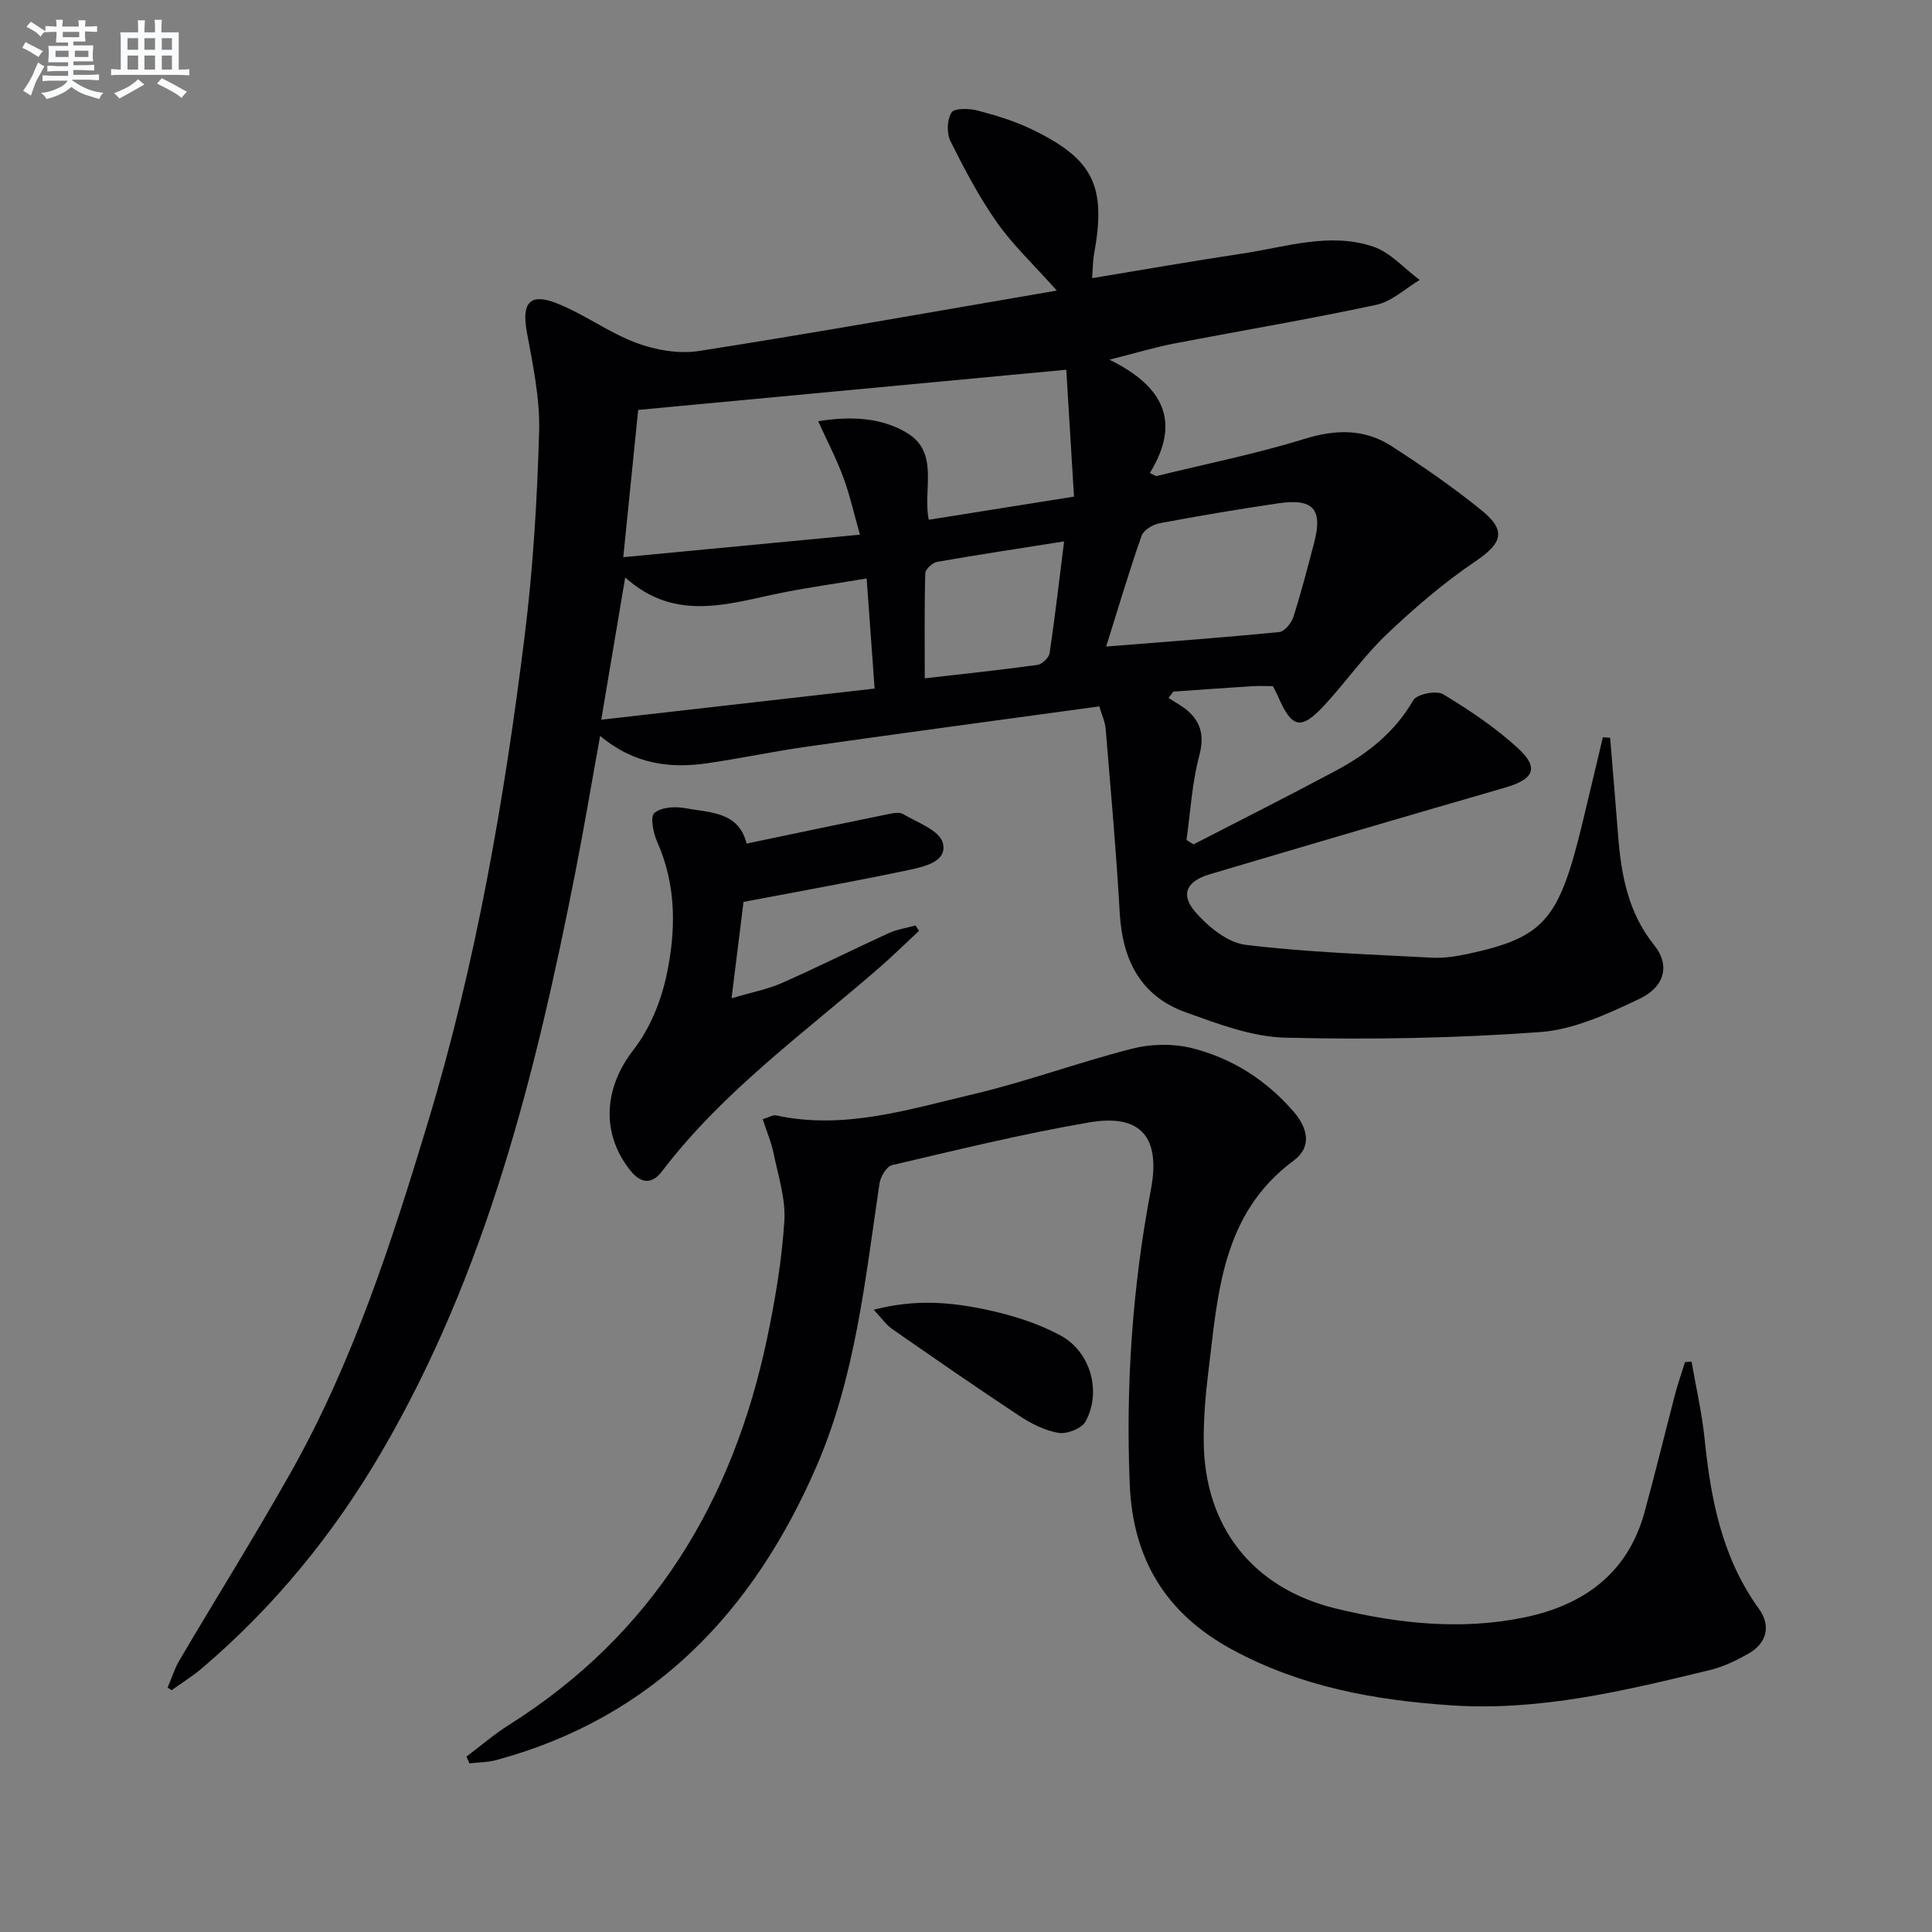 <svg enable-background="new 0 0 400 400" viewBox="0 0 400 400" xmlns="http://www.w3.org/2000/svg"><rect x="0" y="0" width="400" height="400" fill="#808080" stroke="none"/><g fill="#010103"><path d="m34.71 349.4c.8-1.89 1.41-3.9 2.44-5.65 7.68-13.03 15.72-25.87 23.14-39.05 12.78-22.73 20.77-47.43 28.27-72.22 9.98-32.96 15.85-66.83 20.08-100.94 1.74-14 2.58-28.15 2.98-42.26.19-6.86-1.32-13.82-2.56-20.65-1.05-5.8.57-8.02 6.02-5.91 5.75 2.22 10.87 6.11 16.64 8.26 4.01 1.5 8.82 2.34 13 1.69 24.35-3.81 48.62-8.15 74.08-12.51-4.9-5.5-9.14-9.47-12.4-14.12-3.7-5.26-6.73-11.03-9.61-16.8-.81-1.63-.73-4.44.2-5.93.57-.93 3.62-.89 5.34-.44 3.82.99 7.67 2.17 11.22 3.87 12.87 6.19 15.54 11.77 12.96 25.9-.26 1.43-.24 2.9-.4 4.95 10.68-1.76 20.91-3.57 31.17-5.1 8.97-1.34 18.01-4.47 27.03-1.43 3.57 1.21 6.43 4.54 9.62 6.9-2.98 1.77-5.76 4.46-8.97 5.15-13.95 2.99-28.03 5.35-42.04 8.05-3.88.75-7.69 1.91-13.22 3.31 11.09 5.45 14.94 12.73 8.37 23.46.43.22.87.43 1.3.65 10.24-2.52 20.61-4.59 30.67-7.7 6.51-2.02 12.46-2.14 18.07 1.49 6.41 4.14 12.74 8.5 18.66 13.31 5.23 4.24 4.17 6.84-1.32 10.55-6.53 4.42-12.6 9.64-18.33 15.08-4.68 4.45-8.44 9.85-12.84 14.62-4.92 5.34-6.82 4.9-9.7-1.8-.26-.61-.59-1.19-1.03-2.07-1.38 0-2.86-.08-4.33.01-5.43.34-10.86.74-16.29 1.12-.33.44-.67.88-1 1.32 1.33.88 2.8 1.61 3.98 2.65 2.87 2.54 3.42 5.39 2.37 9.35-1.49 5.64-1.81 11.58-2.63 17.4.48.3.97.61 1.45.91 9.83-5.07 19.71-10.04 29.46-15.25 6.52-3.49 12.2-7.92 16.04-14.59.73-1.27 4.79-2.09 6.18-1.25 5.51 3.33 10.97 6.97 15.66 11.34 4.29 3.99 3.03 6.31-2.86 8.01-20.4 5.89-40.77 11.89-61.12 17.93-4.8 1.42-6.14 4.16-2.97 7.82 2.66 3.06 6.68 6.34 10.43 6.79 12.8 1.56 25.74 1.97 38.63 2.66 2.45.13 4.99-.28 7.42-.8 16.17-3.49 18.91-7.24 23.9-28.09 1.34-5.58 2.66-11.17 3.99-16.75l1.5.12c.55 6.73 1.13 13.45 1.65 20.18.63 8.21 2.08 16.06 7.5 22.78 3.23 4 2.29 8.54-3.1 11.09-6.51 3.09-13.54 6.36-20.54 6.87-17.53 1.28-35.17 1.59-52.75 1.16-6.92-.17-13.93-2.85-20.6-5.24-9.39-3.36-13.14-10.87-13.69-20.57-.72-12.74-1.87-25.46-2.92-38.19-.12-1.43-.79-2.8-1.31-4.59-20.3 2.78-40.34 5.47-60.36 8.31-6.9.98-13.73 2.42-20.63 3.44-7.81 1.16-15.26.28-22.36-5.64-1.81 9.98-3.35 19.2-5.16 28.38-8.2 41.67-18.39 82.69-40.09 119.86-9.9 16.96-22.16 31.99-37.13 44.74-1.98 1.69-4.22 3.08-6.34 4.6-.26-.17-.54-.35-.82-.54zm143.33-238.7c-1.22-4.3-2.08-8.19-3.45-11.89-1.4-3.8-3.29-7.41-5.2-11.6 6.99-1.12 13.3-.72 18.53 2.51 6.62 4.09 3.09 11.76 4.37 17.89 9.91-1.58 19.54-3.11 30.07-4.79-.55-9.07-1.08-17.74-1.6-26.27-30.15 2.83-59.19 5.55-88.63 8.32-.99 9.75-2.02 19.88-3.09 30.49 16.55-1.58 32.39-3.08 49-4.66zm1.39 9.07c-5.95.99-11.5 1.77-16.99 2.84-11.14 2.18-22.37 6.49-33-3.05-1.67 9.94-3.2 18.98-4.96 29.45 19.16-2.18 37.68-4.3 56.6-6.45-.59-8.05-1.1-15.11-1.65-22.79zm49.59 14.09c12.66-1.01 24.25-1.86 35.82-3 1.1-.11 2.53-1.84 2.93-3.1 1.62-5.05 2.94-10.19 4.29-15.32 1.85-7.03-.13-9.31-7.43-8.23-8.21 1.21-16.39 2.59-24.54 4.12-1.4.26-3.32 1.41-3.74 2.6-2.61 7.45-4.85 15.03-7.33 22.93zm-8.71-21.77c-9.61 1.52-17.97 2.77-26.29 4.24-.96.17-2.43 1.52-2.45 2.36-.2 7.11-.11 14.22-.11 21.75 8.2-.94 15.78-1.74 23.32-2.78.97-.13 2.39-1.49 2.53-2.44 1.12-7.51 1.98-15.05 3-23.13z"/><path d="m96.57 363.69c2.94-2.21 5.74-4.64 8.84-6.59 29.79-18.77 46.37-46.36 53.45-80.2 1.66-7.94 3.01-16.02 3.53-24.09.3-4.58-1.26-9.32-2.21-13.94-.48-2.36-1.45-4.62-2.27-7.15 1.27-.38 2.1-.93 2.77-.79 14.07 3.05 27.41-1.23 40.75-4.37 11.12-2.62 21.91-6.63 32.99-9.45 3.84-.98 8.31-1.08 12.15-.15 8.4 2.04 15.58 6.62 21.28 13.22 2.82 3.26 3.88 7.24.03 10.08-15.11 11.16-15.74 27.96-17.76 44.24-.57 4.61-.93 9.29-.9 13.93.13 17.61 10.08 30.39 27.36 34.6 12.82 3.12 25.92 4.54 39.01 1.84 12.21-2.52 21.4-9.06 24.88-21.74 2.24-8.16 4.22-16.39 6.37-24.58.58-2.21 1.35-4.37 2.03-6.55.45-.03.9-.05 1.35-.08.93 5.36 2.16 10.68 2.71 16.07 1.28 12.53 3.63 24.58 11.25 35.12 2.5 3.45 1.68 7.11-2.28 9.32-2.44 1.36-5.05 2.64-7.74 3.3-17.6 4.27-35.21 8.56-53.58 7.35-15.88-1.05-31.23-3.82-45.49-11.56-13.74-7.46-20.55-18.73-21.19-34.19-.85-20.52.55-40.86 4.38-61.04 2.05-10.8-2.02-15.74-12.75-13.91-13.72 2.34-27.28 5.68-40.85 8.85-1.12.26-2.38 2.38-2.59 3.79-2.95 19.86-4.98 40.01-13.07 58.63-13.01 29.97-33.72 51.95-66.29 60.76-1.78.48-3.69.46-5.55.67-.18-.48-.4-.93-.61-1.39z"/><path d="m153.94 186.73c-.66 5.31-1.47 11.83-2.48 19.95 4.17-1.24 7.45-1.85 10.42-3.16 7.44-3.28 14.71-6.94 22.11-10.32 1.73-.79 3.7-1.07 5.56-1.59.24.37.48.74.72 1.11-2.71 2.52-5.34 5.12-8.13 7.55-15.55 13.53-32.43 25.62-45.09 42.25-2.13 2.8-4.42 2.49-6.56-.2-6.19-7.79-5.39-17.2.68-24.99 3.32-4.26 5.61-9.83 6.77-15.15 2.03-9.3 2.18-18.78-1.88-27.89-.81-1.83-1.48-5.2-.58-5.97 1.41-1.21 4.3-1.39 6.38-1 5.07.95 11.06.66 12.72 7.33 9.87-2.06 19.43-4.08 29.01-6.03 1.1-.22 2.53-.57 3.35-.09 2.99 1.76 7.51 3.36 8.24 5.93 1.1 3.86-3.72 4.95-6.75 5.6-11.15 2.37-22.38 4.36-34.49 6.67z"/><path d="m180.89 271.17c8.81-2.31 16.4-1.53 23.81.09 5.11 1.12 10.3 2.76 14.88 5.24 6.26 3.38 8.52 11.68 5.17 17.81-.79 1.45-3.85 2.64-5.6 2.35-2.84-.47-5.68-1.93-8.14-3.55-8.88-5.86-17.62-11.93-26.36-18-1.14-.79-1.97-2.03-3.76-3.94z"/></g><path d="m6.8 9.5c.6.3 1.3.7 2.1 1.1-.4.4-.7.8-.9 1.2-.7-.4-1.3-.8-1.8-1.1s-1.1-.6-1.6-.8c.2-.4.5-.8.7-1.2.4.2.8.5 1.5.8zm.9 6.9c-.3.6-.5 1.1-.7 1.7s-.4 1.1-.6 1.7c-.6-.4-1.1-.7-1.6-1 .7-1 1.2-1.8 1.5-2.4.3-.5.6-1.1.8-1.7.3-.6.5-1.2.8-1.8.3.3.8.6 1.3.8-.7 1.3-1.2 2.2-1.5 2.7zm.1-11c.4.3 1 .7 1.7 1.1-.5.2-.8.6-1.1 1.1-.5-.6-1-1-1.4-1.2s-.9-.6-1.5-.8c.2-.4.5-.7.9-1.1.5.3.9.6 1.4.9zm10.5 13.1c1 .4 2 .6 3.1.7-.4.4-.7.8-.8 1.3-.9-.2-1.9-.6-3-.9-1-.4-2-.9-2.8-1.6-.5.4-1.1.9-1.9 1.3s-1.9.9-3.3 1.2c-.1-.3-.5-.8-1.1-1.3 1 0 2.1-.3 3.2-.8 1.2-.5 1.9-1 2.3-1.7h-3.2c-.4 0-1 0-2 .1v-1.2c1 0 1.7.1 2 .1h3.3v-1h-2.3c-.2 0-.9 0-2 .1v-1.2c1.2 0 1.9.1 2 .1h2.3v-.8h-4.1c0-.7.1-1.2.1-1.6 0-.5 0-1.1-.1-1.8h4.1v-.7h-2.5c0-.6.1-1.1.1-1.6v-.6h-.5c-.4 0-1 0-1.8.1v-1.3c1.2 0 1.9.1 2.1.1h.2c0-.3 0-.8-.1-1.4h1.4c0 .6-.1 1-.1 1.4h3.4c0-.4 0-.8-.1-1.3h1.5c0 .4-.1.9-.1 1.3.7 0 1.5 0 2.5-.1v1.2c-1 0-1.8-.1-2.5-.1v.6c0 .3 0 .8.1 1.5h-2.5v.8h4.1c0 .8-.1 1.3-.1 1.8s0 1 .1 1.5h-4.1v.8h1.4c.8 0 1.8 0 2.9-.1v1.2c-1 0-1.9-.1-2.8-.1h-1.5v1h3.2c.3 0 1 0 2.1-.1v1.2c-1.1 0-1.8-.1-2.1-.1h-3.4l-.1.1c1.4 1 2.4 1.5 3.4 1.9zm-4.1-6.7v-1.3h-2.7v1.3zm2.2-4.1v-1.1h-3.4v1.1zm1.9 4.1v-1.3h-2.8v1.3z" fill="#fafbfc"/><path d="m37 6.7v2.3 5.4c1 0 1.8 0 2.2-.1v1.3c-.6 0-1.5-.1-2.5-.1h-11.9c-.7 0-1.3 0-1.8.1v-1.3c.5 0 1.1.1 2 .1v-5.2c0-1 0-1.8-.1-2.5h3.7c0-1.3 0-2.1-.1-2.5h1.5c0 .4-.1 1.3-.1 2.5h2.2c0-1.2 0-2.1-.1-2.6h1.5c0 .4-.1 1.3-.1 2.6zm-12.3 13.7c-.3-.4-.7-.8-1.1-1.1 1.1-.4 2.1-.9 2.9-1.3.8-.5 1.5-1 2.1-1.6.4.4.9.8 1.3 1.1-2.5 1.4-4.2 2.4-5.2 2.9zm3.9-10.1v-2.4h-2.2v2.4zm0 4.1v-2.9h-2.2v2.9zm3.5-4.1v-2.4h-2.2v2.4zm0 4.1v-2.9h-2.2v2.9zm.4 2.9 1-1.1c.6.3 1.4.7 2.5 1.3s2 1.1 2.7 1.5c-.4.4-.8.8-1.1 1.3-.8-.8-2.5-1.7-5.1-3zm3.1-7v-2.4h-2.1v2.4zm0 4.1v-2.9h-2.1v2.9z" fill="#fafbfc"/></svg>
